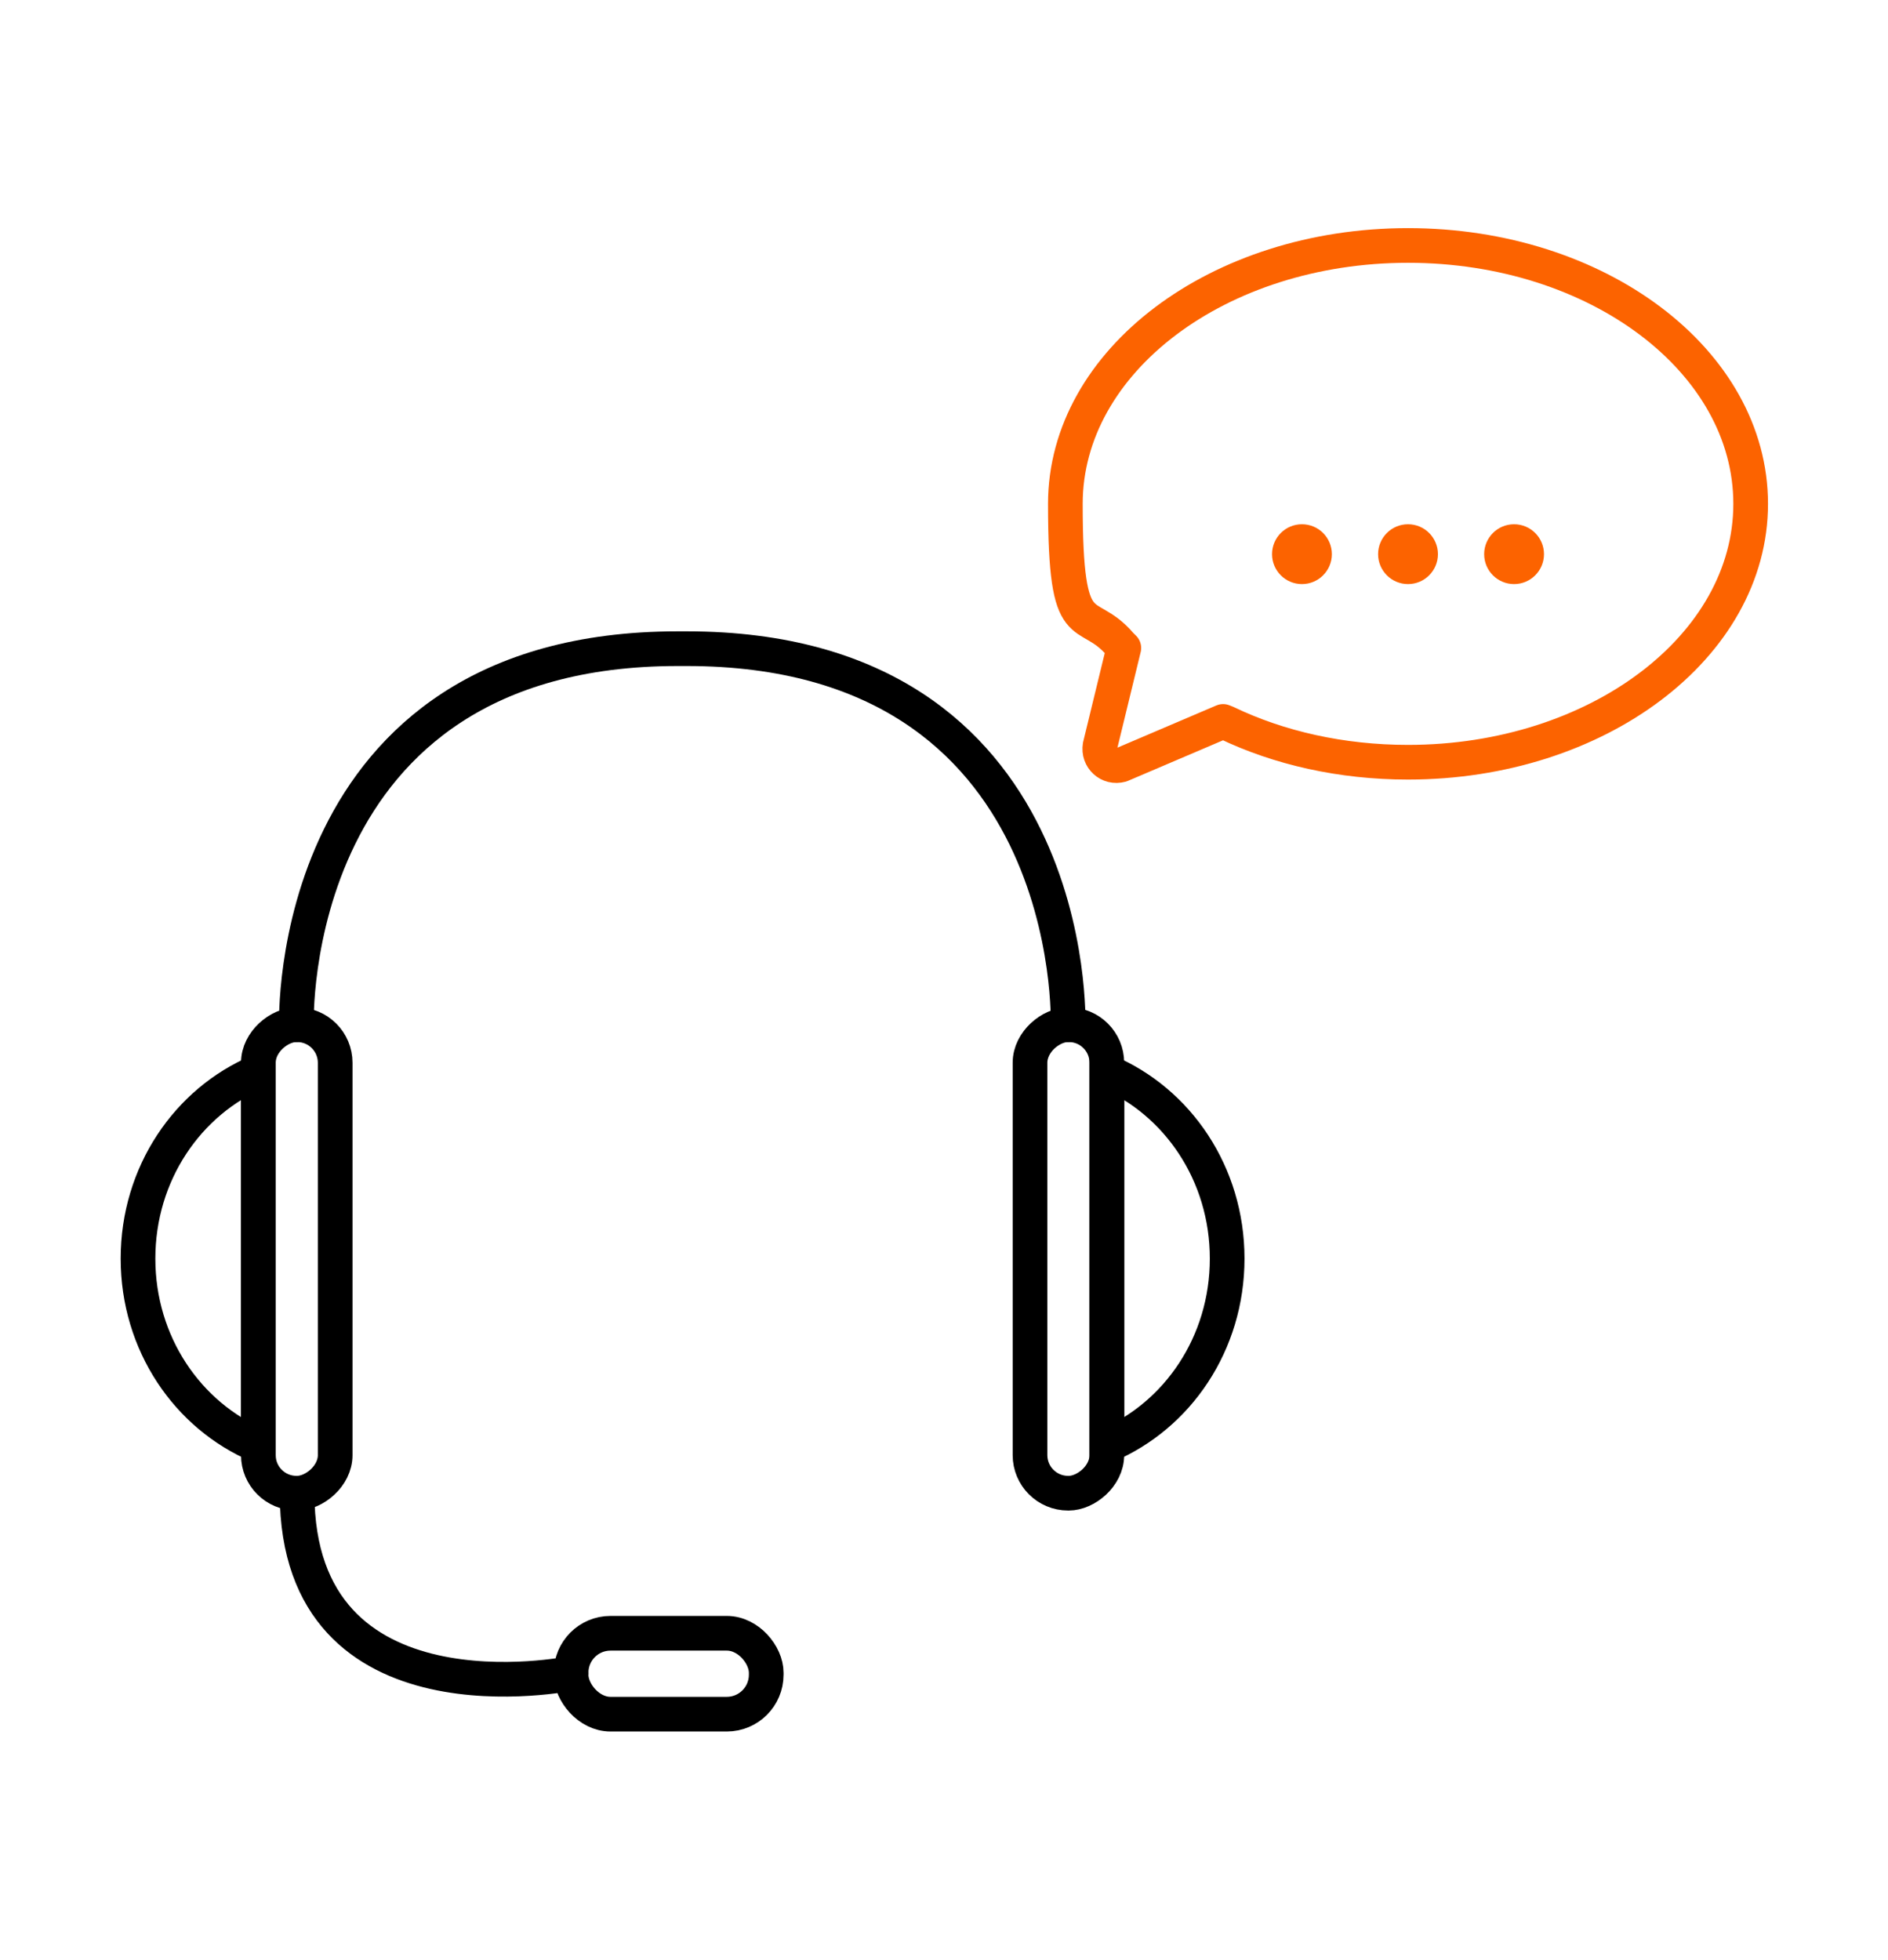 <?xml version="1.0" encoding="UTF-8"?>
<svg id="Dimensions" xmlns="http://www.w3.org/2000/svg" version="1.1" viewBox="0 0 277.7 288.2">
  <!-- Generator: Adobe Illustrator 29.4.0, SVG Export Plug-In . SVG Version: 2.1.0 Build 152)  -->
  <defs>
    <style>
      .st0 {
        fill: #fc6300;
      }

      .st1 {
        stroke: #fc6300;
        stroke-linejoin: round;
      }

      .st1, .st2 {
        fill: none;
        stroke-linecap: round;
        stroke-width: 5.1px;
      }

      .st2 {
        stroke: #000;
        stroke-miterlimit: 10;
      }
    </style>
  </defs>
  <g>
    <rect class="st2" x="84" y="240.2" width="28.7" height="11.9" rx="5.8" ry="5.8"/>
    <rect class="st2" x="9.2" y="179.5" width="68.9" height="11.3" rx="5.6" ry="5.6" transform="translate(228.8 141.5) rotate(90)"/>
    <path class="st2" d="M84,246.1s-40.3,8.3-40.3-26.5"/>
    <path class="st2" d="M20.3,185.1c0,12.5,7.3,23.1,17.7,27.5v-55c-10.4,4.4-17.7,15-17.7,27.5Z"/>
    <rect class="st2" x="122.7" y="179.5" width="68.9" height="11.3" rx="5.6" ry="5.6" transform="translate(342.3 28) rotate(90)"/>
    <path class="st2" d="M180.5,185.1c0,12.5-7.3,23.1-17.7,27.5v-55c10.4,4.4,17.7,15,17.7,27.5Z"/>
    <path class="st2" d="M157.1,150.7s1.8-55.3-56.1-55.3h-1.3c-57.9,0-56.1,55.3-56.1,55.3"/>
  </g>
  <path class="st1" d="M180.4,106.3c7.7,3.7,16.9,5.8,26.7,5.8,27.8,0,50.4-17,50.4-38s-22.5-38-50.4-38-50.4,17-50.4,38,3,14.7,8.1,20.7l.5.5-3.5,14.4c-.3,1.8,1.3,3.3,3.1,2.8l15-6.4.5.2Z"/>
  <g>
    <circle class="st0" cx="191.5" cy="81.5" r="4.4"/>
    <circle class="st0" cx="207.1" cy="81.5" r="4.4"/>
    <circle class="st0" cx="222.7" cy="81.5" r="4.4"/>
  </g>
</svg>